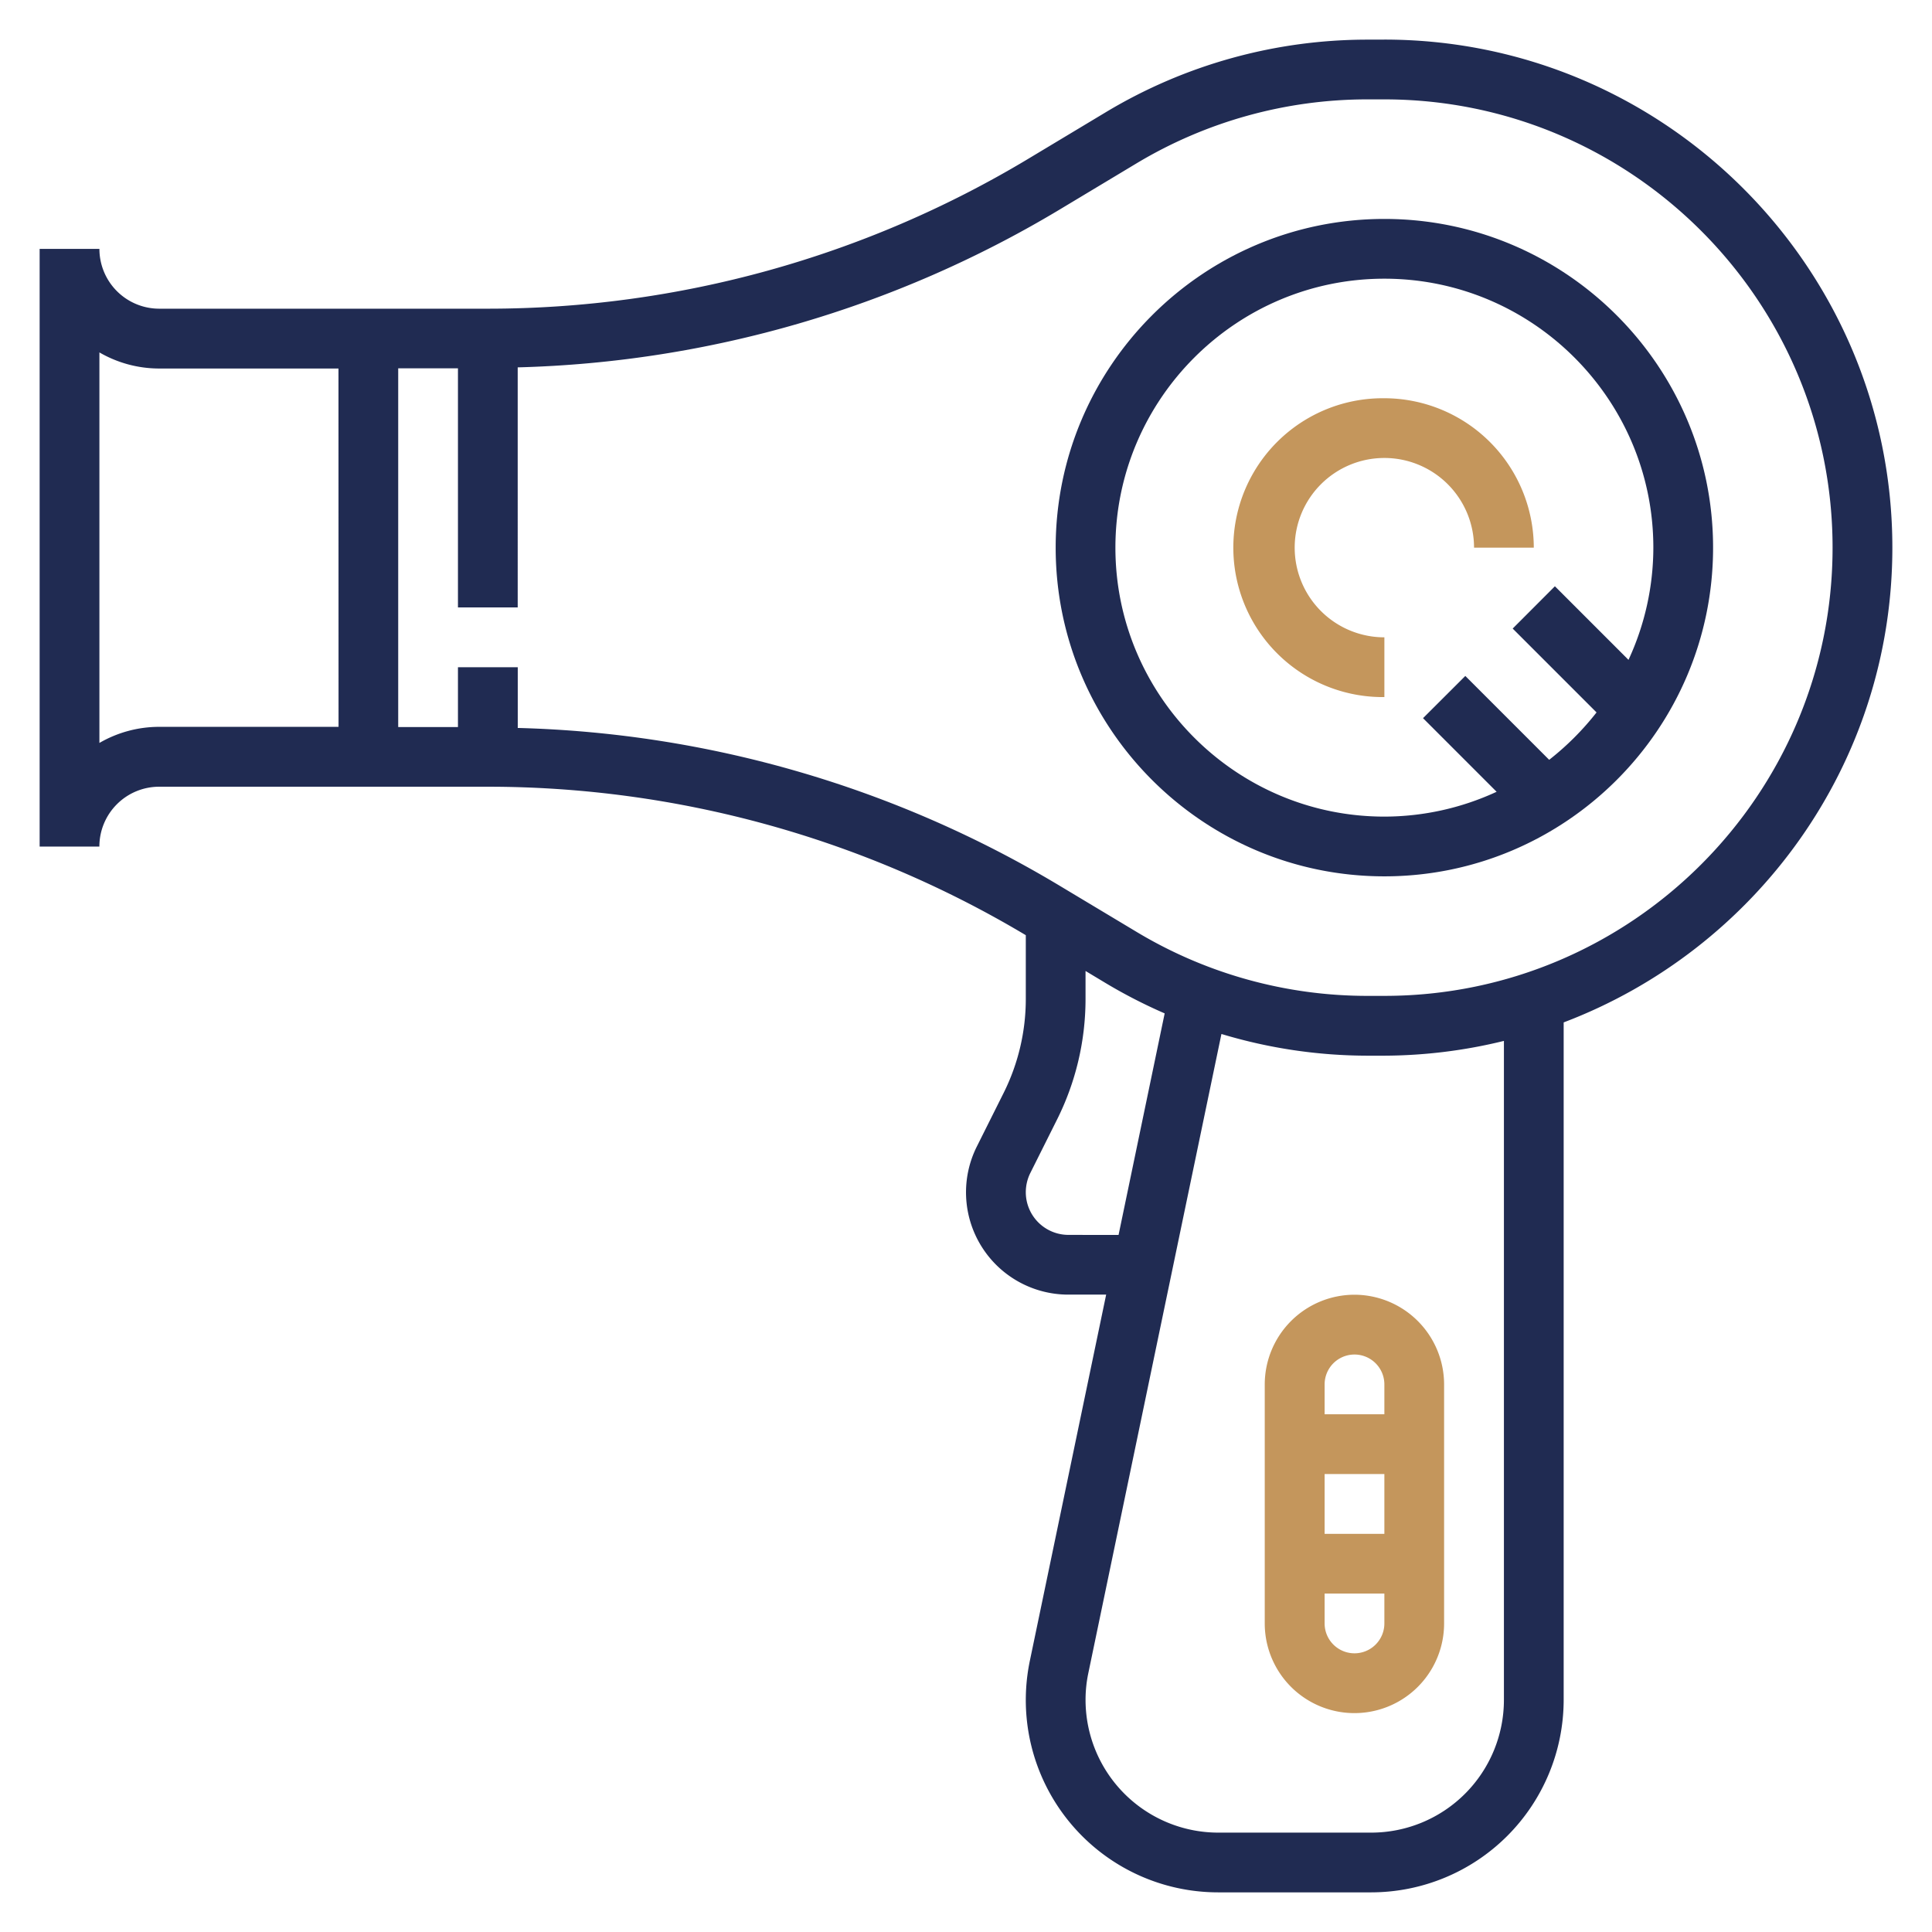 <svg xmlns="http://www.w3.org/2000/svg" id="Livello_1" data-name="Livello 1" viewBox="0 0 1080 1080"><defs><style>.cls-1{fill:#202b52;}.cls-2{fill:#c4965c;}</style></defs><path class="cls-1" d="M773.88,556.7h-9.5A250.31,250.31,0,0,1,635.47,521l-43.84-26.3a619.85,619.85,0,0,0-302.2-87.77V373H256v33.43H222.6V205.9H256V339.56h33.4V205.36a620.28,620.28,0,0,0,302.2-87.77l43.84-26.34a250.69,250.69,0,0,1,128.91-35.7h9.5c138.18,0,250.57,112.43,250.57,250.58S912.06,556.7,773.88,556.7M840.7,950.31a74.22,74.22,0,0,1-74.17,74.14H681a74.22,74.22,0,0,1-74.17-74.14,72.55,72.55,0,0,1,1.57-15.12L682.79,578a283.31,283.31,0,0,0,81.59,12.13h9.5a283.76,283.76,0,0,0,66.82-8.26Zm-243.45-260a23.85,23.85,0,0,1-23.82-23.82,24.18,24.18,0,0,1,2.49-10.71l15-30a150.63,150.63,0,0,0,15.9-67.23V542.78l11.43,6.87a286,286,0,0,0,32.81,16.84L625.28,690.35Zm-408-284H89a66.6,66.6,0,0,0-33.43,9V197a66.59,66.59,0,0,0,33.43,9H189.21ZM773.88,22.16h-9.5A283.77,283.77,0,0,0,618.3,62.64L574.42,89a586.63,586.63,0,0,1-301.69,83.56H89a33.45,33.45,0,0,1-33.43-33.43H22.16v334.1H55.55A33.44,33.44,0,0,1,89,439.78H272.73a586.59,586.59,0,0,1,300.7,83v35.77a117.61,117.61,0,0,1-12.35,52.32l-15,30a57.19,57.19,0,0,0,51.18,82.83h21.09L575.7,928.35A107.51,107.51,0,0,0,681,1057.84h85.53A107.68,107.68,0,0,0,874.1,950.31V571.53c107.2-40.66,183.74-144.1,183.74-265.4,0-156.57-127.37-284-284-284"></path><path class="cls-2" d="M773.87,790.59h-33.4v-16.7a16.7,16.7,0,1,1,33.4,0Zm0,66.83h-33.4V824h33.4Zm0,50.09a16.7,16.7,0,0,1-33.4,0v-16.7h33.4Zm-16.7-183.75A50.2,50.2,0,0,0,707,773.89V907.51a50.13,50.13,0,1,0,100.26,0V773.89a50.2,50.2,0,0,0-50.13-50.13"></path><path class="cls-1" d="M869.2,327.73l-23.6,23.64,46.88,46.88A155.87,155.87,0,0,1,866,424.74l-46.88-46.88-23.64,23.6,41.14,41.15a149.78,149.78,0,0,1-62.73,13.88C691,456.49,623.52,389,623.52,306.14S691,155.79,773.88,155.79s150.35,67.48,150.35,150.35a149.57,149.57,0,0,1-13.89,62.73ZM773.88,122.39c-101.32,0-183.75,82.43-183.75,183.75s82.43,183.74,183.75,183.74,183.74-82.42,183.74-183.74S875.19,122.39,773.88,122.39"></path><path class="cls-2" d="M773.88,222.62a83.53,83.53,0,1,0,0,167.05v-33.4A50.13,50.13,0,1,1,824,306.14h33.4a83.64,83.64,0,0,0-83.52-83.52"></path></svg>